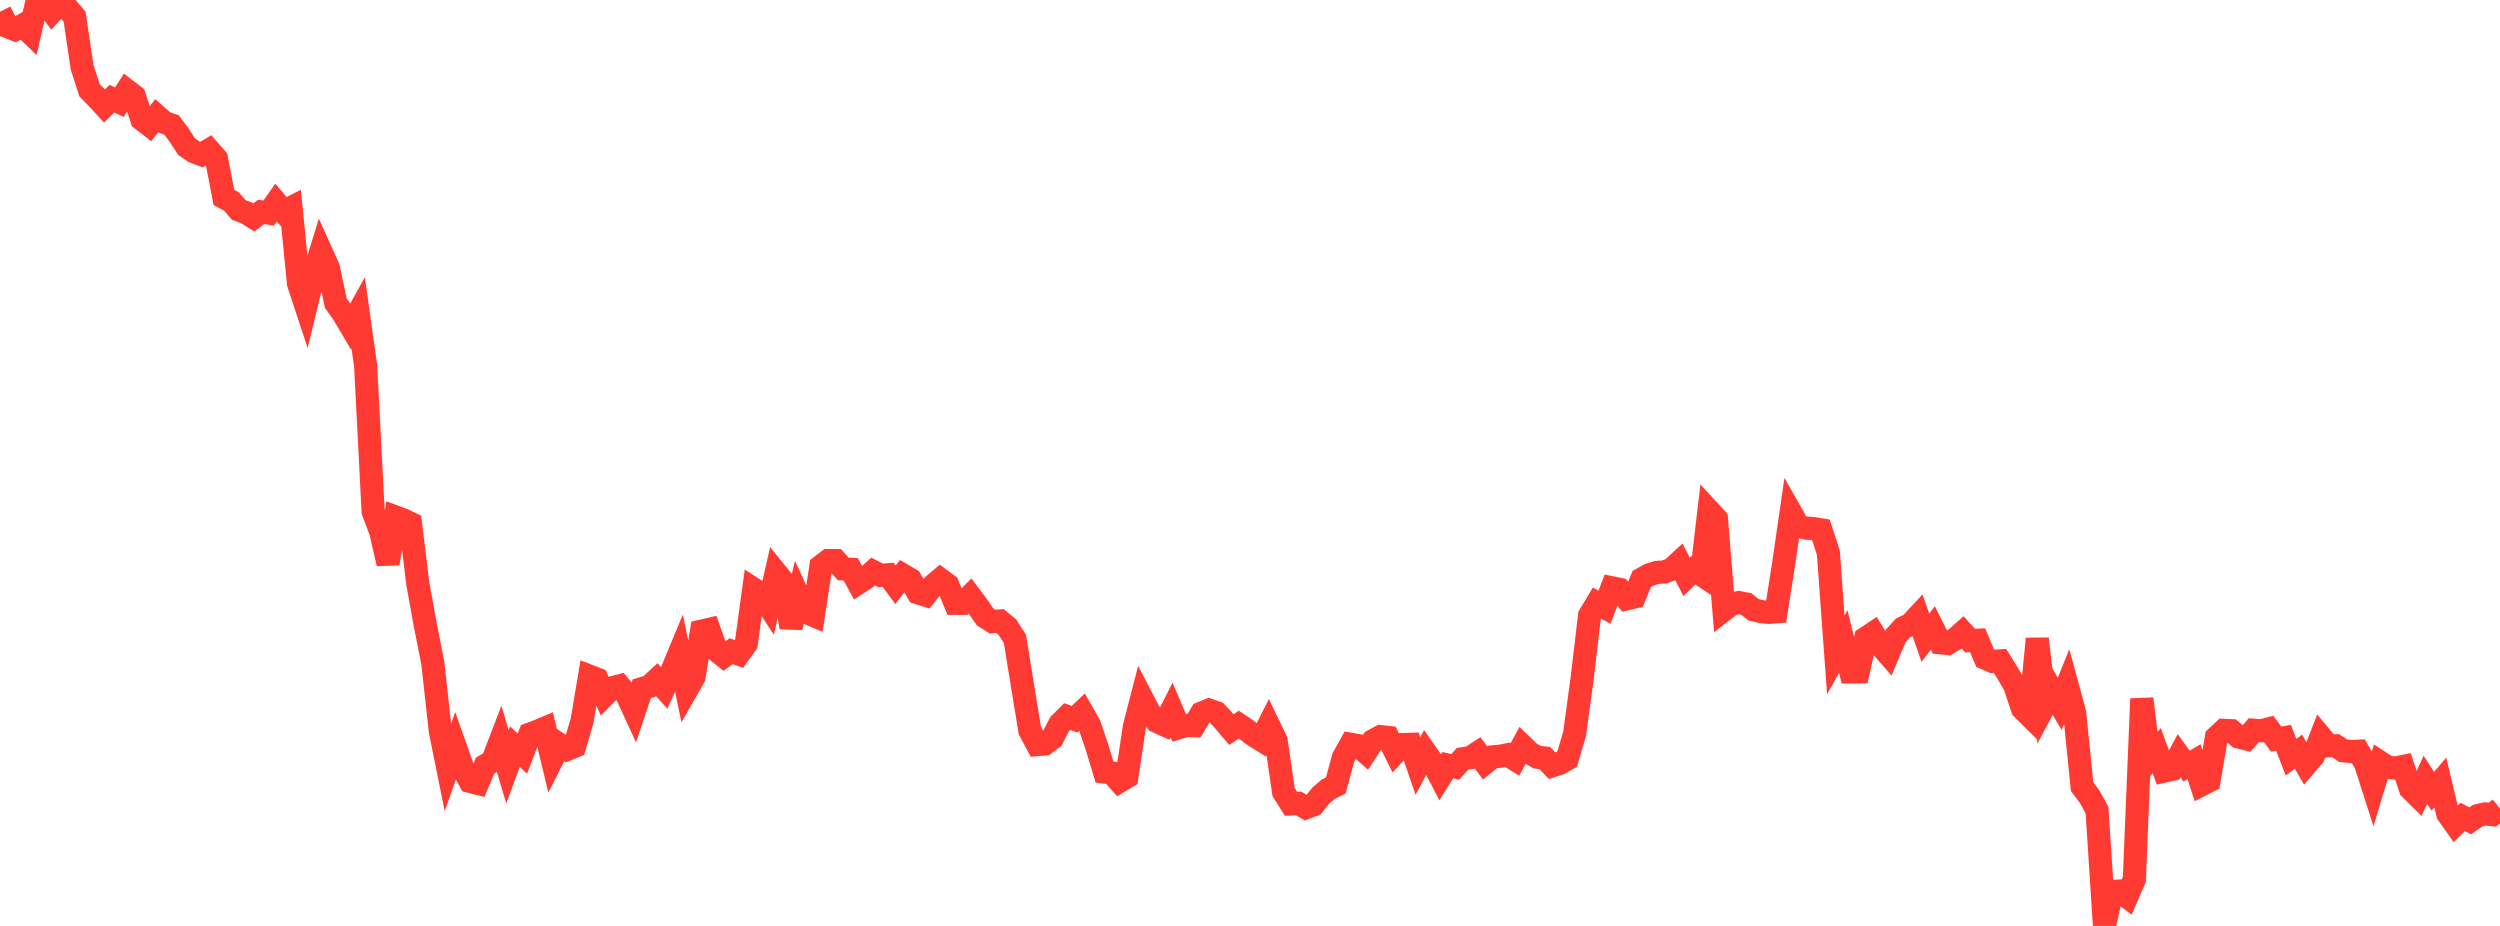 <?xml version="1.0" standalone="no"?>
<!DOCTYPE svg PUBLIC "-//W3C//DTD SVG 1.1//EN" "http://www.w3.org/Graphics/SVG/1.1/DTD/svg11.dtd">

<svg width="135" height="50" viewBox="0 0 135 50" preserveAspectRatio="none" 
  xmlns="http://www.w3.org/2000/svg"
  xmlns:xlink="http://www.w3.org/1999/xlink">


<polyline points="0.0, 0.63 0.403, 1.436 0.806, 1.596 1.209, 1.371 1.612, 1.758 2.015, 0.0 2.418, 0.07 2.821, 0.623 3.224, 0.185 3.627, 0.428 4.03, 0.904 4.433, 3.632 4.836, 4.874 5.239, 5.286 5.642, 5.724 6.045, 5.33 6.448, 5.518 6.851, 4.885 7.254, 5.194 7.657, 6.443 8.06, 6.754 8.463, 6.254 8.866, 6.608 9.269, 6.752 9.672, 7.296 10.075, 7.916 10.478, 8.193 10.881, 8.347 11.284, 8.105 11.687, 8.564 12.09, 10.661 12.493, 10.877 12.896, 11.34 13.299, 11.489 13.701, 11.744 14.104, 11.441 14.507, 11.505 14.91, 10.938 15.313, 11.42 15.716, 11.216 16.119, 15.308 16.522, 16.527 16.925, 14.878 17.328, 13.57 17.731, 14.461 18.134, 16.372 18.537, 16.941 18.94, 17.624 19.343, 16.9 19.746, 19.768 20.149, 27.624 20.552, 28.691 20.955, 30.432 21.358, 27.918 21.761, 28.067 22.164, 28.26 22.567, 31.553 22.97, 33.767 23.373, 35.814 23.776, 39.467 24.179, 41.462 24.582, 40.322 24.985, 41.461 25.388, 42.198 25.791, 42.299 26.194, 41.346 26.597, 41.097 27.0, 40.05 27.403, 41.408 27.806, 40.318 28.209, 40.692 28.612, 39.642 29.015, 39.492 29.418, 39.323 29.821, 41.001 30.224, 40.205 30.627, 40.466 31.03, 40.301 31.433, 38.912 31.836, 36.516 32.239, 36.672 32.642, 37.556 33.045, 37.145 33.448, 37.038 33.851, 37.522 34.254, 38.396 34.657, 37.19 35.06, 37.07 35.463, 36.7 35.866, 37.147 36.269, 36.269 36.672, 35.299 37.075, 37.259 37.478, 36.554 37.881, 34.083 38.284, 33.989 38.687, 35.123 39.09, 35.444 39.493, 35.164 39.896, 35.316 40.299, 34.759 40.701, 31.815 41.104, 32.078 41.507, 32.699 41.91, 30.934 42.313, 31.429 42.716, 33.882 43.119, 32.186 43.522, 33.059 43.925, 33.231 44.328, 30.581 44.731, 30.27 45.134, 30.273 45.537, 30.722 45.94, 30.743 46.343, 31.483 46.746, 31.224 47.149, 30.864 47.552, 31.069 47.955, 31.036 48.358, 31.581 48.761, 31.055 49.164, 31.291 49.567, 32.006 49.97, 32.135 50.373, 31.63 50.776, 31.289 51.179, 31.589 51.582, 32.581 51.985, 32.58 52.388, 32.184 52.791, 32.724 53.194, 33.309 53.597, 33.566 54.0, 33.534 54.403, 33.871 54.806, 34.498 55.209, 36.993 55.612, 39.446 56.015, 40.206 56.418, 40.17 56.821, 39.871 57.224, 39.096 57.627, 38.694 58.03, 38.838 58.433, 38.452 58.836, 39.164 59.239, 40.35 59.642, 41.688 60.045, 41.738 60.448, 42.194 60.851, 41.957 61.254, 39.253 61.657, 37.689 62.06, 38.463 62.463, 38.957 62.866, 39.137 63.269, 38.342 63.672, 39.292 64.075, 39.173 64.478, 39.189 64.881, 38.509 65.284, 38.345 65.687, 38.486 66.09, 38.922 66.493, 39.398 66.896, 39.13 67.299, 39.402 67.701, 39.707 68.104, 39.959 68.507, 39.159 68.91, 39.996 69.313, 42.764 69.716, 43.407 70.119, 43.383 70.522, 43.615 70.925, 43.46 71.328, 42.954 71.731, 42.614 72.134, 42.415 72.537, 40.917 72.94, 40.193 73.343, 40.263 73.746, 40.619 74.149, 39.995 74.552, 39.775 74.955, 39.82 75.358, 40.633 75.761, 40.207 76.164, 40.193 76.567, 41.364 76.97, 40.614 77.373, 41.189 77.776, 41.959 78.179, 41.318 78.582, 41.412 78.985, 40.974 79.388, 40.917 79.791, 40.653 80.194, 41.198 80.597, 40.872 81.0, 40.837 81.403, 40.758 81.806, 41.008 82.209, 40.271 82.612, 40.661 83.015, 40.889 83.418, 40.932 83.821, 41.352 84.224, 41.22 84.627, 40.988 85.03, 39.621 85.433, 36.656 85.836, 33.238 86.239, 32.565 86.642, 32.789 87.045, 31.743 87.448, 31.826 87.851, 32.334 88.254, 32.238 88.657, 31.266 89.06, 31.04 89.463, 30.912 89.866, 30.887 90.269, 30.737 90.672, 30.365 91.075, 31.152 91.478, 30.762 91.881, 31.033 92.284, 27.583 92.687, 28.021 93.09, 32.937 93.493, 32.625 93.896, 32.539 94.299, 32.617 94.701, 32.932 95.104, 33.025 95.507, 33.07 95.91, 33.038 96.313, 30.471 96.716, 27.702 97.119, 28.413 97.522, 28.516 97.925, 28.543 98.328, 28.61 98.731, 29.841 99.134, 35.366 99.537, 34.643 99.94, 36.284 100.343, 36.28 100.746, 34.461 101.149, 34.192 101.552, 34.85 101.955, 35.314 102.358, 34.353 102.761, 33.911 103.164, 33.719 103.567, 33.284 103.97, 34.439 104.373, 33.91 104.776, 34.71 105.179, 34.75 105.582, 34.506 105.985, 34.151 106.388, 34.593 106.791, 34.573 107.194, 35.538 107.597, 35.714 108.0, 35.689 108.403, 36.339 108.806, 37.034 109.209, 38.26 109.612, 38.658 110.015, 34.492 110.418, 38.078 110.821, 37.32 111.224, 38.008 111.627, 37.01 112.03, 38.492 112.433, 42.478 112.836, 43.014 113.239, 43.746 113.642, 50.0 114.045, 48.143 114.448, 48.118 114.851, 48.421 115.254, 47.493 115.657, 37.733 116.06, 41.01 116.463, 40.537 116.866, 41.641 117.269, 41.551 117.672, 40.814 118.075, 41.373 118.478, 41.129 118.881, 42.377 119.284, 42.172 119.687, 39.814 120.09, 39.439 120.493, 39.458 120.896, 39.801 121.299, 39.901 121.701, 39.431 122.104, 39.463 122.507, 39.361 122.91, 39.91 123.313, 39.844 123.716, 40.887 124.119, 40.59 124.522, 41.296 124.925, 40.825 125.328, 39.791 125.731, 40.274 126.134, 40.273 126.537, 40.542 126.94, 40.581 127.343, 40.563 127.746, 41.251 128.149, 42.512 128.552, 41.178 128.955, 41.441 129.358, 41.471 129.761, 41.39 130.164, 42.593 130.567, 42.989 130.97, 42.104 131.373, 42.728 131.776, 42.252 132.179, 43.944 132.582, 44.513 132.985, 44.114 133.388, 44.324 133.791, 44.047 134.194, 43.951 134.597, 43.989 135.0, 43.657" fill="none" stroke="#ff3a33" stroke-width="1.25"/>

</svg>
